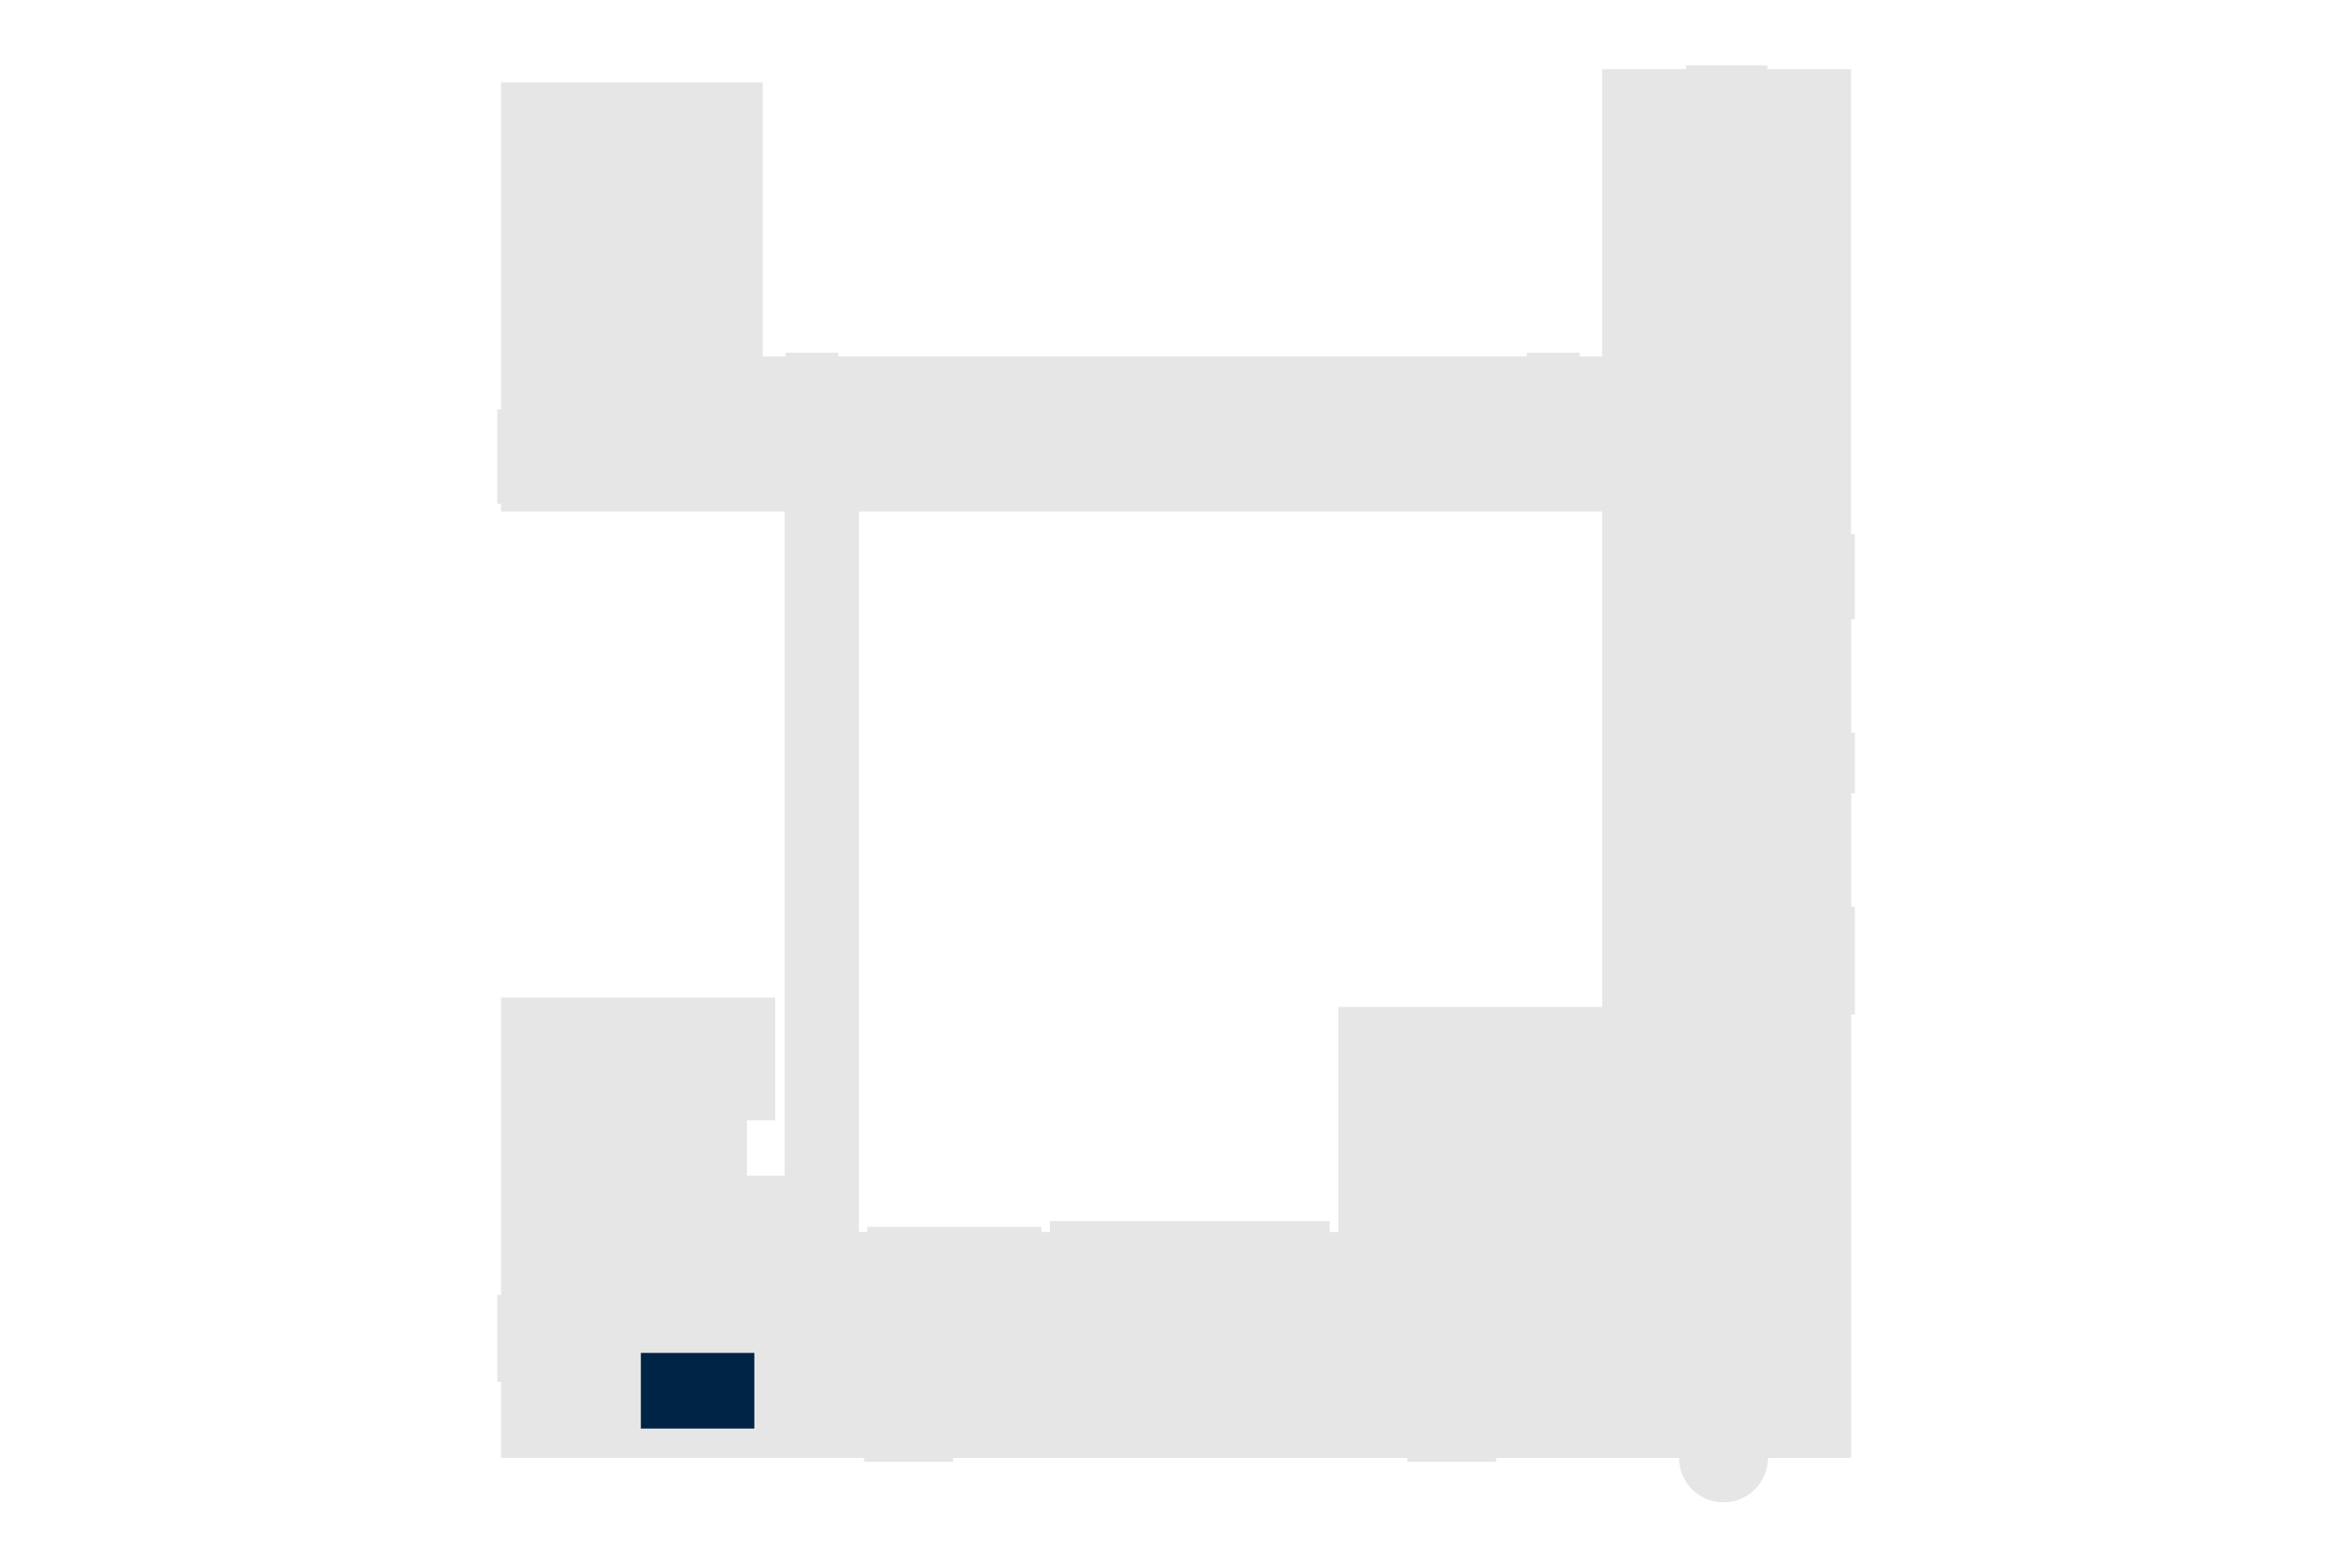 <?xml version="1.0" encoding="UTF-8"?>
<svg xmlns="http://www.w3.org/2000/svg" id="Ebene_1" data-name="Ebene 1" width="360" height="240" viewBox="0 0 360 240">
  <defs>
    <style>
      .cls-1 {
        fill: none;
      }

      .cls-2 {
        fill: #e6e6e6;
      }

      .cls-3 {
        fill: #002445;
      }
    </style>
  </defs>
  <path class="cls-2" d="M283.91,94.8v-13.02h-.58V10.58h-12.82v-.58h-12.45v.58h-12.82v43.99h-3.47v-.58h-8.1v.58h-105.35v-.58h-8.1v.58h-3.47V12.6h-40.06v50.07h-.58v14.46h.58v1.16h43.42v101.68h-5.79v-8.45h4.34v-18.81h-41.97v45.53h-.58v13.31h.58v11.64h55.57v.59h13.6v-.58h0s69.55,0,69.55,0v.58h13.6v-.58h27.99c0,3.76,3.05,6.8,6.8,6.8s6.8-3.05,6.8-6.8h12.74v-67.9h.58v-16.5h-.58v-17.37h.58v-9.26h-.58v-17.37h.58ZM245.24,154.16h-40.41v34.44h-1.3v-1.68h-42.84v1.68h-1.3v-.78h-26.63v.78h-1.3v-110.3h113.78v75.86Z"></path>
  <rect class="cls-1" x="177.85" y="189.18" width="23.15" height="11.58"></rect>
  <g id="Wallstabe">
    <rect class="cls-1" x="171.98" y="54.88" width="17.37" height="11.58"></rect>
  </g>
  <g id="Streicher">
    <rect class="cls-1" x="94.63" y="169.25" width="17.37" height="11.58"></rect>
  </g>
  <g id="Streicher-2" data-name="Streicher">
    <rect class="cls-3" x="98.09" y="207.12" width="17.37" height="11.58"></rect>
  </g>
  <g id="Streicher-3" data-name="Streicher">
    <rect class="cls-1" x="77.25" y="180.5" width="11.58" height="17.37"></rect>
  </g>
  <g id="Streicher-4" data-name="Streicher">
    <rect class="cls-1" x="246.02" y="37.51" width="11.58" height="17.37"></rect>
  </g>
  <g id="Streicher-5" data-name="Streicher">
    <rect class="cls-1" x="271.17" y="62.79" width="11.58" height="17.37"></rect>
  </g>
  <g id="Streicher-6" data-name="Streicher">
    <rect class="cls-1" x="271.17" y="43.3" width="11.58" height="17.37"></rect>
  </g>
  <g id="Evonik">
    <rect class="cls-1" x="205.18" y="171.23" width="11.58" height="17.37"></rect>
  </g>
  <g id="dhpg">
    <rect class="cls-1" x="151.72" y="54.88" width="17.37" height="11.58"></rect>
  </g>
  <g id="dhpg-2" data-name="dhpg">
    <rect class="cls-1" x="131.46" y="54.88" width="17.37" height="11.58"></rect>
  </g>
  <g id="dhpg-3" data-name="dhpg">
    <rect class="cls-1" x="156.96" y="189.18" width="17.37" height="11.58"></rect>
  </g>
  <g id="dhpg-4" data-name="dhpg">
    <rect class="cls-1" x="136.06" y="189.18" width="17.37" height="11.58"></rect>
  </g>
  <g id="Camelot">
    <rect class="cls-1" x="192.23" y="54.88" width="17.37" height="11.58"></rect>
  </g>
  <g id="Camelot-2" data-name="Camelot">
    <rect class="cls-1" x="212.49" y="54.88" width="17.37" height="11.58"></rect>
  </g>
  <g id="Wallstabe-2" data-name="Wallstabe">
    <rect class="cls-1" x="209.23" y="154.9" width="17.37" height="11.58"></rect>
  </g>
  <g id="Camelot-3" data-name="Camelot">
    <rect class="cls-1" x="227.9" y="154.9" width="17.37" height="11.58"></rect>
  </g>
  <g id="Carmen">
    <rect class="cls-1" x="271.17" y="155.6" width="11.58" height="48.05"></rect>
  </g>
  <g id="Career_Service" data-name="Career Service">
    <rect class="cls-1" x="271.17" y="126.66" width="11.58" height="11.58"></rect>
  </g>
  <g id="Career_Service-2" data-name="Career Service">
    <rect class="cls-1" x="230.07" y="205.39" width="11.58" height="11.58"></rect>
  </g>
  <g id="Career_Service-3" data-name="Career Service">
    <rect class="cls-1" x="241.65" y="205.39" width="11.58" height="11.58"></rect>
  </g>
</svg>
